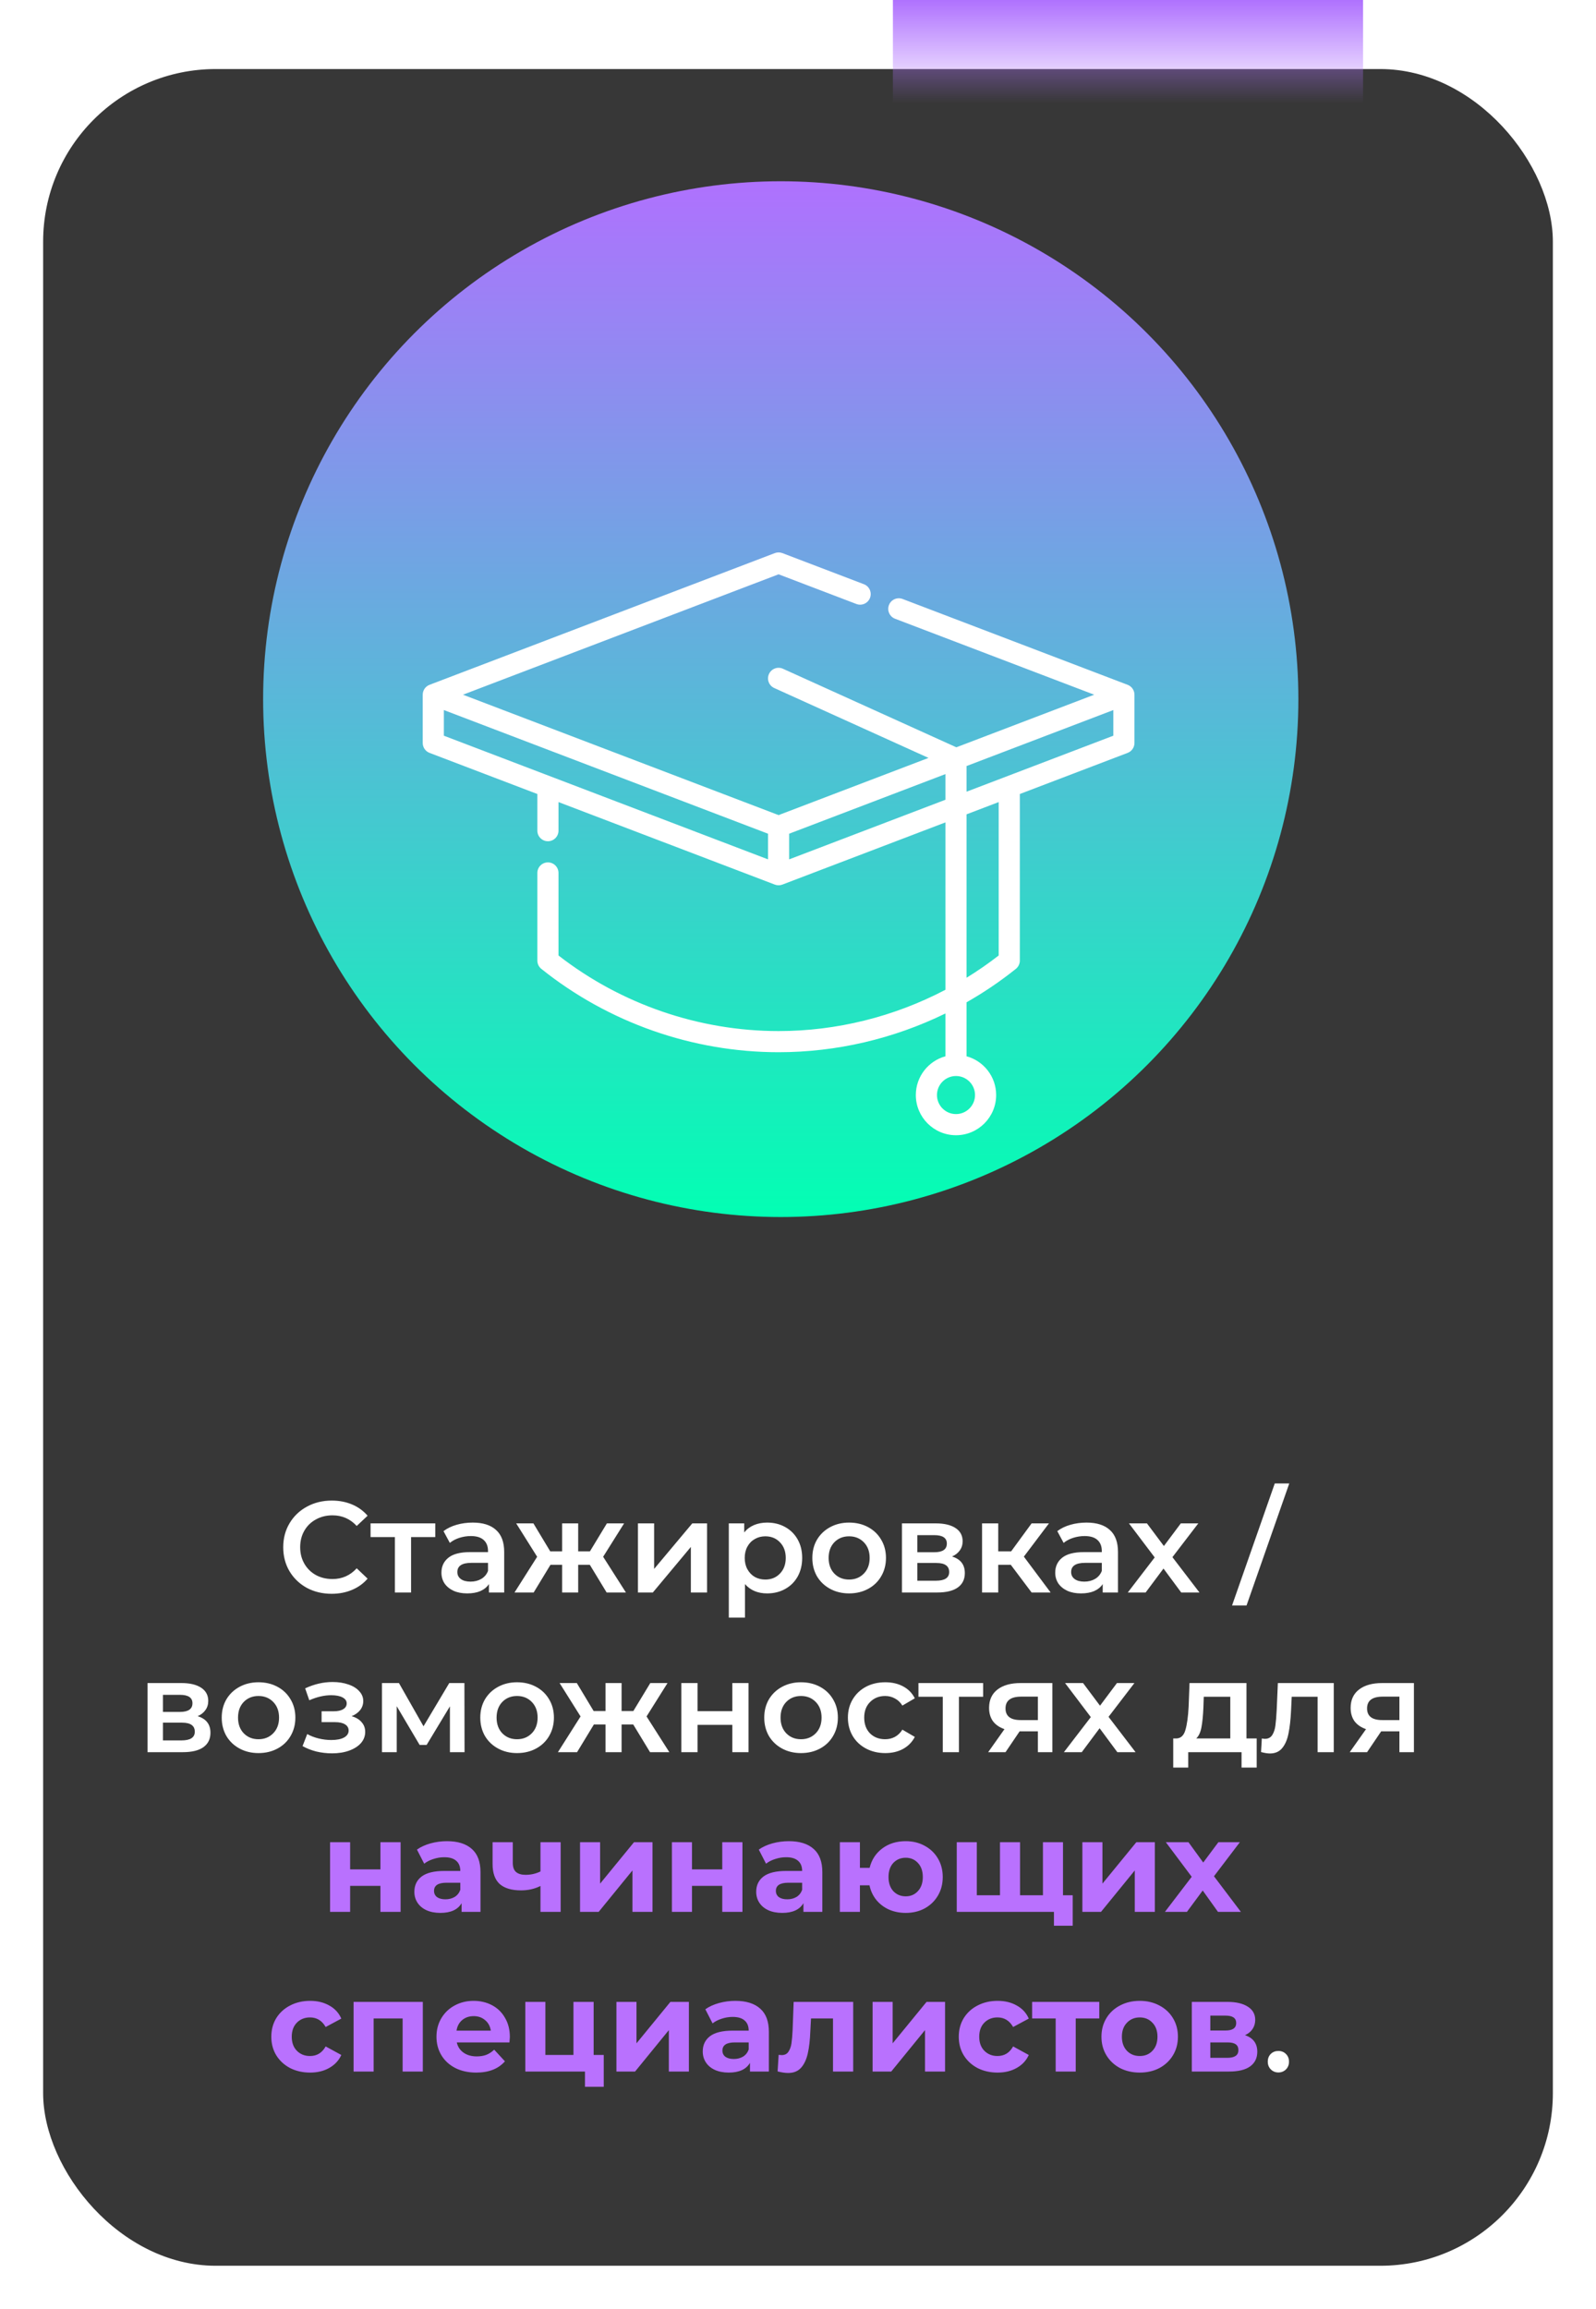 <?xml version="1.0" encoding="UTF-8"?> <svg xmlns="http://www.w3.org/2000/svg" width="370" height="535" viewBox="0 0 370 535" fill="none"> <g filter="url(#filter0_d)"> <rect x="6" y="12" width="350" height="509" rx="40" fill="#373737"></rect> </g> <rect x="207" width="109" height="24" fill="url(#paint0_linear)"></rect> <path d="M76.88 369.3C74.76 369.3 72.84 368.84 71.12 367.92C69.42 366.98 68.08 365.69 67.1 364.05C66.14 362.41 65.66 360.56 65.66 358.5C65.66 356.44 66.15 354.59 67.13 352.95C68.11 351.31 69.45 350.03 71.15 349.11C72.87 348.17 74.79 347.7 76.91 347.7C78.63 347.7 80.2 348 81.62 348.6C83.04 349.2 84.24 350.07 85.22 351.21L82.7 353.58C81.18 351.94 79.31 351.12 77.09 351.12C75.65 351.12 74.36 351.44 73.22 352.08C72.08 352.7 71.19 353.57 70.55 354.69C69.91 355.81 69.59 357.08 69.59 358.5C69.59 359.92 69.91 361.19 70.55 362.31C71.19 363.43 72.08 364.31 73.22 364.95C74.36 365.57 75.65 365.88 77.09 365.88C79.31 365.88 81.18 365.05 82.7 363.39L85.22 365.79C84.24 366.93 83.03 367.8 81.59 368.4C80.17 369 78.6 369.3 76.88 369.3ZM100.907 356.16H95.297V369H91.547V356.16H85.907V352.98H100.907V356.16ZM109.597 352.8C111.957 352.8 113.757 353.37 114.997 354.51C116.257 355.63 116.887 357.33 116.887 359.61V369H113.347V367.05C112.887 367.75 112.227 368.29 111.367 368.67C110.527 369.03 109.507 369.21 108.307 369.21C107.107 369.21 106.057 369.01 105.157 368.61C104.257 368.19 103.557 367.62 103.057 366.9C102.577 366.16 102.337 365.33 102.337 364.41C102.337 362.97 102.867 361.82 103.927 360.96C105.007 360.08 106.697 359.64 108.997 359.64H113.137V359.4C113.137 358.28 112.797 357.42 112.117 356.82C111.457 356.22 110.467 355.92 109.147 355.92C108.247 355.92 107.357 356.06 106.477 356.34C105.617 356.62 104.887 357.01 104.287 357.51L102.817 354.78C103.657 354.14 104.667 353.65 105.847 353.31C107.027 352.97 108.277 352.8 109.597 352.8ZM109.087 366.48C110.027 366.48 110.857 366.27 111.577 365.85C112.317 365.41 112.837 364.79 113.137 363.99V362.13H109.267C107.107 362.13 106.027 362.84 106.027 364.26C106.027 364.94 106.297 365.48 106.837 365.88C107.377 366.28 108.127 366.48 109.087 366.48ZM136.738 362.58H134.038V369H130.318V362.58H127.618L123.718 369H119.278L124.528 360.72L119.668 352.98H123.658L127.558 359.46H130.318V352.98H134.038V359.46H136.768L140.698 352.98H144.688L139.828 360.72L145.108 369H140.638L136.738 362.58ZM147.895 352.98H151.645V363.54L160.495 352.98H163.915V369H160.165V358.44L151.345 369H147.895V352.98ZM177.839 352.8C179.399 352.8 180.789 353.14 182.009 353.82C183.249 354.5 184.219 355.46 184.919 356.7C185.619 357.94 185.969 359.37 185.969 360.99C185.969 362.61 185.619 364.05 184.919 365.31C184.219 366.55 183.249 367.51 182.009 368.19C180.789 368.87 179.399 369.21 177.839 369.21C175.679 369.21 173.969 368.49 172.709 367.05V374.82H168.959V352.98H172.529V355.08C173.149 354.32 173.909 353.75 174.809 353.37C175.729 352.99 176.739 352.8 177.839 352.8ZM177.419 366C178.799 366 179.929 365.54 180.809 364.62C181.709 363.7 182.159 362.49 182.159 360.99C182.159 359.49 181.709 358.28 180.809 357.36C179.929 356.44 178.799 355.98 177.419 355.98C176.519 355.98 175.709 356.19 174.989 356.61C174.269 357.01 173.699 357.59 173.279 358.35C172.859 359.11 172.649 359.99 172.649 360.99C172.649 361.99 172.859 362.87 173.279 363.63C173.699 364.39 174.269 364.98 174.989 365.4C175.709 365.8 176.519 366 177.419 366ZM196.842 369.21C195.222 369.21 193.762 368.86 192.462 368.16C191.162 367.46 190.142 366.49 189.402 365.25C188.682 363.99 188.322 362.57 188.322 360.99C188.322 359.41 188.682 358 189.402 356.76C190.142 355.52 191.162 354.55 192.462 353.85C193.762 353.15 195.222 352.8 196.842 352.8C198.482 352.8 199.952 353.15 201.252 353.85C202.552 354.55 203.562 355.52 204.282 356.76C205.022 358 205.392 359.41 205.392 360.99C205.392 362.57 205.022 363.99 204.282 365.25C203.562 366.49 202.552 367.46 201.252 368.16C199.952 368.86 198.482 369.21 196.842 369.21ZM196.842 366C198.222 366 199.362 365.54 200.262 364.62C201.162 363.7 201.612 362.49 201.612 360.99C201.612 359.49 201.162 358.28 200.262 357.36C199.362 356.44 198.222 355.98 196.842 355.98C195.462 355.98 194.322 356.44 193.422 357.36C192.542 358.28 192.102 359.49 192.102 360.99C192.102 362.49 192.542 363.7 193.422 364.62C194.322 365.54 195.462 366 196.842 366ZM220.706 360.66C222.686 361.26 223.676 362.54 223.676 364.5C223.676 365.94 223.136 367.05 222.056 367.83C220.976 368.61 219.376 369 217.256 369H209.096V352.98H216.926C218.886 352.98 220.416 353.34 221.516 354.06C222.616 354.78 223.166 355.8 223.166 357.12C223.166 357.94 222.946 358.65 222.506 359.25C222.086 359.85 221.486 360.32 220.706 360.66ZM212.666 359.67H216.596C218.536 359.67 219.506 359 219.506 357.66C219.506 356.36 218.536 355.71 216.596 355.71H212.666V359.67ZM216.956 366.27C219.016 366.27 220.046 365.6 220.046 364.26C220.046 363.56 219.806 363.04 219.326 362.7C218.846 362.34 218.096 362.16 217.076 362.16H212.666V366.27H216.956ZM234.33 362.58H231.42V369H227.67V352.98H231.42V359.46H234.42L239.16 352.98H243.18L237.36 360.69L243.57 369H239.16L234.33 362.58ZM251.892 352.8C254.252 352.8 256.052 353.37 257.292 354.51C258.552 355.63 259.182 357.33 259.182 359.61V369H255.642V367.05C255.182 367.75 254.522 368.29 253.662 368.67C252.822 369.03 251.802 369.21 250.602 369.21C249.402 369.21 248.352 369.01 247.452 368.61C246.552 368.19 245.852 367.62 245.352 366.9C244.872 366.16 244.632 365.33 244.632 364.41C244.632 362.97 245.162 361.82 246.222 360.96C247.302 360.08 248.992 359.64 251.292 359.64H255.432V359.4C255.432 358.28 255.092 357.42 254.412 356.82C253.752 356.22 252.762 355.92 251.442 355.92C250.542 355.92 249.652 356.06 248.772 356.34C247.912 356.62 247.182 357.01 246.582 357.51L245.112 354.78C245.952 354.14 246.962 353.65 248.142 353.31C249.322 352.97 250.572 352.8 251.892 352.8ZM251.382 366.48C252.322 366.48 253.152 366.27 253.872 365.85C254.612 365.41 255.132 364.79 255.432 363.99V362.13H251.562C249.402 362.13 248.322 362.84 248.322 364.26C248.322 364.94 248.592 365.48 249.132 365.88C249.672 366.28 250.422 366.48 251.382 366.48ZM273.843 369L269.733 363.45L265.593 369H261.453L267.693 360.87L261.723 352.98H265.893L269.823 358.23L273.753 352.98H277.803L271.803 360.81L278.073 369H273.843ZM295.527 343.74H298.887L288.987 372H285.627L295.527 343.74ZM45.819 397.66C47.798 398.26 48.788 399.54 48.788 401.5C48.788 402.94 48.248 404.05 47.169 404.83C46.089 405.61 44.489 406 42.368 406H34.209V389.98H42.038C43.998 389.98 45.529 390.34 46.629 391.06C47.728 391.78 48.279 392.8 48.279 394.12C48.279 394.94 48.059 395.65 47.618 396.25C47.199 396.85 46.599 397.32 45.819 397.66ZM37.779 396.67H41.709C43.648 396.67 44.618 396 44.618 394.66C44.618 393.36 43.648 392.71 41.709 392.71H37.779V396.67ZM42.069 403.27C44.129 403.27 45.158 402.6 45.158 401.26C45.158 400.56 44.919 400.04 44.438 399.7C43.959 399.34 43.209 399.16 42.188 399.16H37.779V403.27H42.069ZM59.923 406.21C58.303 406.21 56.843 405.86 55.543 405.16C54.243 404.46 53.223 403.49 52.483 402.25C51.763 400.99 51.403 399.57 51.403 397.99C51.403 396.41 51.763 395 52.483 393.76C53.223 392.52 54.243 391.55 55.543 390.85C56.843 390.15 58.303 389.8 59.923 389.8C61.563 389.8 63.033 390.15 64.333 390.85C65.633 391.55 66.643 392.52 67.363 393.76C68.103 395 68.473 396.41 68.473 397.99C68.473 399.57 68.103 400.99 67.363 402.25C66.643 403.49 65.633 404.46 64.333 405.16C63.033 405.86 61.563 406.21 59.923 406.21ZM59.923 403C61.303 403 62.443 402.54 63.343 401.62C64.243 400.7 64.693 399.49 64.693 397.99C64.693 396.49 64.243 395.28 63.343 394.36C62.443 393.44 61.303 392.98 59.923 392.98C58.543 392.98 57.403 393.44 56.503 394.36C55.623 395.28 55.183 396.49 55.183 397.99C55.183 399.49 55.623 400.7 56.503 401.62C57.403 402.54 58.543 403 59.923 403ZM81.513 397.66C82.513 397.94 83.283 398.4 83.823 399.04C84.383 399.66 84.663 400.41 84.663 401.29C84.663 402.27 84.333 403.14 83.673 403.9C83.013 404.64 82.103 405.22 80.943 405.64C79.783 406.06 78.463 406.27 76.983 406.27C75.743 406.27 74.533 406.13 73.353 405.85C72.173 405.55 71.103 405.13 70.143 404.59L71.223 401.8C72.003 402.24 72.883 402.58 73.863 402.82C74.843 403.06 75.823 403.18 76.803 403.18C78.063 403.18 79.043 402.99 79.743 402.61C80.463 402.21 80.823 401.67 80.823 400.99C80.823 400.37 80.543 399.89 79.983 399.55C79.443 399.21 78.673 399.04 77.673 399.04H74.553V396.52H77.373C78.313 396.52 79.043 396.36 79.563 396.04C80.103 395.72 80.373 395.27 80.373 394.69C80.373 394.11 80.053 393.65 79.413 393.31C78.773 392.97 77.893 392.8 76.773 392.8C75.173 392.8 73.483 393.19 71.703 393.97L70.743 391.21C72.843 390.23 74.963 389.74 77.103 389.74C78.463 389.74 79.683 389.93 80.763 390.31C81.843 390.67 82.683 391.19 83.283 391.87C83.903 392.53 84.213 393.29 84.213 394.15C84.213 394.93 83.973 395.63 83.493 396.25C83.013 396.85 82.353 397.32 81.513 397.66ZM104.304 406V395.38L98.904 404.32H97.284L91.974 395.35V406H88.554V389.98H92.484L98.184 400L104.154 389.98H107.664L107.694 406H104.304ZM119.864 406.21C118.244 406.21 116.784 405.86 115.484 405.16C114.184 404.46 113.164 403.49 112.424 402.25C111.704 400.99 111.344 399.57 111.344 397.99C111.344 396.41 111.704 395 112.424 393.76C113.164 392.52 114.184 391.55 115.484 390.85C116.784 390.15 118.244 389.8 119.864 389.8C121.504 389.8 122.974 390.15 124.274 390.85C125.574 391.55 126.584 392.52 127.304 393.76C128.044 395 128.414 396.41 128.414 397.99C128.414 399.57 128.044 400.99 127.304 402.25C126.584 403.49 125.574 404.46 124.274 405.16C122.974 405.86 121.504 406.21 119.864 406.21ZM119.864 403C121.244 403 122.384 402.54 123.284 401.62C124.184 400.7 124.634 399.49 124.634 397.99C124.634 396.49 124.184 395.28 123.284 394.36C122.384 393.44 121.244 392.98 119.864 392.98C118.484 392.98 117.344 393.44 116.444 394.36C115.564 395.28 115.124 396.49 115.124 397.99C115.124 399.49 115.564 400.7 116.444 401.62C117.344 402.54 118.484 403 119.864 403ZM146.801 399.58H144.101V406H140.381V399.58H137.681L133.781 406H129.341L134.591 397.72L129.731 389.98H133.721L137.621 396.46H140.381V389.98H144.101V396.46H146.831L150.761 389.98H154.751L149.891 397.72L155.171 406H150.701L146.801 399.58ZM157.958 389.98H161.708V396.49H169.778V389.98H173.528V406H169.778V399.67H161.708V406H157.958V389.98ZM185.694 406.21C184.074 406.21 182.614 405.86 181.314 405.16C180.014 404.46 178.994 403.49 178.254 402.25C177.534 400.99 177.174 399.57 177.174 397.99C177.174 396.41 177.534 395 178.254 393.76C178.994 392.52 180.014 391.55 181.314 390.85C182.614 390.15 184.074 389.8 185.694 389.8C187.334 389.8 188.804 390.15 190.104 390.85C191.404 391.55 192.414 392.52 193.134 393.76C193.874 395 194.244 396.41 194.244 397.99C194.244 399.57 193.874 400.99 193.134 402.25C192.414 403.49 191.404 404.46 190.104 405.16C188.804 405.86 187.334 406.21 185.694 406.21ZM185.694 403C187.074 403 188.214 402.54 189.114 401.62C190.014 400.7 190.464 399.49 190.464 397.99C190.464 396.49 190.014 395.28 189.114 394.36C188.214 393.44 187.074 392.98 185.694 392.98C184.314 392.98 183.174 393.44 182.274 394.36C181.394 395.28 180.954 396.49 180.954 397.99C180.954 399.49 181.394 400.7 182.274 401.62C183.174 402.54 184.314 403 185.694 403ZM205.239 406.21C203.579 406.21 202.089 405.86 200.769 405.16C199.449 404.46 198.419 403.49 197.679 402.25C196.939 400.99 196.569 399.57 196.569 397.99C196.569 396.41 196.939 395 197.679 393.76C198.419 392.52 199.439 391.55 200.739 390.85C202.059 390.15 203.559 389.8 205.239 389.8C206.819 389.8 208.199 390.12 209.379 390.76C210.579 391.4 211.479 392.32 212.079 393.52L209.199 395.2C208.739 394.46 208.159 393.91 207.459 393.55C206.779 393.17 206.029 392.98 205.209 392.98C203.809 392.98 202.649 393.44 201.729 394.36C200.809 395.26 200.349 396.47 200.349 397.99C200.349 399.51 200.799 400.73 201.699 401.65C202.619 402.55 203.789 403 205.209 403C206.029 403 206.779 402.82 207.459 402.46C208.159 402.08 208.739 401.52 209.199 400.78L212.079 402.46C211.459 403.66 210.549 404.59 209.349 405.25C208.169 405.89 206.799 406.21 205.239 406.21ZM227.924 393.16H222.314V406H218.564V393.16H212.924V389.98H227.924V393.16ZM243.969 389.98V406H240.609V401.17H236.379L233.109 406H229.089L232.869 400.66C231.709 400.26 230.819 399.65 230.199 398.83C229.599 397.99 229.299 396.96 229.299 395.74C229.299 393.9 229.949 392.48 231.249 391.48C232.549 390.48 234.339 389.98 236.619 389.98H243.969ZM236.739 393.13C234.319 393.13 233.109 394.04 233.109 395.86C233.109 397.66 234.279 398.56 236.619 398.56H240.609V393.13H236.739ZM259.033 406L254.923 400.45L250.783 406H246.643L252.883 397.87L246.913 389.98H251.083L255.013 395.23L258.943 389.98H262.993L256.993 397.81L263.263 406H259.033ZM291.338 402.82V409.57H287.828V406H275.468V409.57H271.988V402.82H272.738C273.758 402.78 274.448 402.13 274.808 400.87C275.188 399.59 275.438 397.79 275.558 395.47L275.768 389.98H288.968V402.82H291.338ZM278.978 395.74C278.898 397.58 278.748 399.08 278.528 400.24C278.308 401.4 277.908 402.26 277.328 402.82H285.218V393.16H279.068L278.978 395.74ZM309.207 389.98V406H305.457V393.16H299.457L299.307 396.34C299.207 398.46 299.007 400.24 298.707 401.68C298.427 403.1 297.937 404.23 297.237 405.07C296.557 405.89 295.617 406.3 294.417 406.3C293.857 406.3 293.167 406.19 292.347 405.97L292.527 402.82C292.807 402.88 293.047 402.91 293.247 402.91C294.007 402.91 294.577 402.61 294.957 402.01C295.337 401.39 295.577 400.66 295.677 399.82C295.797 398.96 295.897 397.74 295.977 396.16L296.247 389.98H309.207ZM327.787 389.98V406H324.427V401.17H320.197L316.927 406H312.907L316.687 400.66C315.527 400.26 314.637 399.65 314.017 398.83C313.417 397.99 313.117 396.96 313.117 395.74C313.117 393.9 313.767 392.48 315.067 391.48C316.367 390.48 318.157 389.98 320.437 389.98H327.787ZM320.557 393.13C318.137 393.13 316.927 394.04 316.927 395.86C316.927 397.66 318.097 398.56 320.437 398.56H324.427V393.13H320.557ZM296.369 480.21C295.689 480.21 295.109 479.98 294.629 479.52C294.149 479.04 293.909 478.44 293.909 477.72C293.909 476.98 294.139 476.38 294.599 475.92C295.079 475.46 295.669 475.23 296.369 475.23C297.069 475.23 297.649 475.46 298.109 475.92C298.589 476.38 298.829 476.98 298.829 477.72C298.829 478.44 298.589 479.04 298.109 479.52C297.629 479.98 297.049 480.21 296.369 480.21Z" fill="white"></path> <path d="M76.522 426.86H81.171V433.16H88.192V426.86H92.871V443H88.192V436.97H81.171V443H76.522V426.86ZM103.622 426.62C106.122 426.62 108.042 427.22 109.382 428.42C110.722 429.6 111.392 431.39 111.392 433.79V443H107.012V440.99C106.132 442.49 104.492 443.24 102.092 443.24C100.852 443.24 99.772 443.03 98.852 442.61C97.952 442.19 97.262 441.61 96.782 440.87C96.302 440.13 96.062 439.29 96.062 438.35C96.062 436.85 96.622 435.67 97.742 434.81C98.882 433.95 100.632 433.52 102.992 433.52H106.712C106.712 432.5 106.402 431.72 105.782 431.18C105.162 430.62 104.232 430.34 102.992 430.34C102.132 430.34 101.282 430.48 100.442 430.76C99.622 431.02 98.922 431.38 98.342 431.84L96.662 428.57C97.542 427.95 98.592 427.47 99.812 427.13C101.052 426.79 102.322 426.62 103.622 426.62ZM103.262 440.09C104.062 440.09 104.772 439.91 105.392 439.55C106.012 439.17 106.452 438.62 106.712 437.9V436.25H103.502C101.582 436.25 100.622 436.88 100.622 438.14C100.622 438.74 100.852 439.22 101.312 439.58C101.792 439.92 102.442 440.09 103.262 440.09ZM129.977 426.86V443H125.297V437C123.937 437.68 122.437 438.02 120.797 438.02C118.617 438.02 116.967 437.53 115.847 436.55C114.747 435.55 114.197 434.01 114.197 431.93V426.86H118.877V431.63C118.877 432.61 119.127 433.32 119.627 433.76C120.147 434.2 120.887 434.42 121.847 434.42C123.067 434.42 124.217 434.16 125.297 433.64V426.86H129.977ZM134.471 426.86H139.121V436.46L146.981 426.86H151.271V443H146.621V433.4L138.791 443H134.471V426.86ZM155.77 426.86H160.42V433.16H167.44V426.86H172.12V443H167.44V436.97H160.42V443H155.77V426.86ZM182.87 426.62C185.37 426.62 187.29 427.22 188.63 428.42C189.97 429.6 190.64 431.39 190.64 433.79V443H186.26V440.99C185.38 442.49 183.74 443.24 181.34 443.24C180.1 443.24 179.02 443.03 178.1 442.61C177.2 442.19 176.51 441.61 176.03 440.87C175.55 440.13 175.31 439.29 175.31 438.35C175.31 436.85 175.87 435.67 176.99 434.81C178.13 433.95 179.88 433.52 182.24 433.52H185.96C185.96 432.5 185.65 431.72 185.03 431.18C184.41 430.62 183.48 430.34 182.24 430.34C181.38 430.34 180.53 430.48 179.69 430.76C178.87 431.02 178.17 431.38 177.59 431.84L175.91 428.57C176.79 427.95 177.84 427.47 179.06 427.13C180.3 426.79 181.57 426.62 182.87 426.62ZM182.51 440.09C183.31 440.09 184.02 439.91 184.64 439.55C185.26 439.17 185.7 438.62 185.96 437.9V436.25H182.75C180.83 436.25 179.87 436.88 179.87 438.14C179.87 438.74 180.1 439.22 180.56 439.58C181.04 439.92 181.69 440.09 182.51 440.09ZM209.975 426.62C211.615 426.62 213.085 426.98 214.385 427.7C215.685 428.4 216.705 429.38 217.445 430.64C218.185 431.9 218.555 433.33 218.555 434.93C218.555 436.53 218.185 437.96 217.445 439.22C216.705 440.48 215.685 441.47 214.385 442.19C213.085 442.89 211.615 443.24 209.975 443.24C208.555 443.24 207.255 442.98 206.075 442.46C204.895 441.92 203.915 441.17 203.135 440.21C202.355 439.23 201.835 438.11 201.575 436.85H199.355V443H194.705V426.86H199.355V432.8H201.605C202.065 430.92 203.045 429.42 204.545 428.3C206.045 427.18 207.855 426.62 209.975 426.62ZM209.975 439.4C211.115 439.4 212.055 439 212.795 438.2C213.555 437.38 213.935 436.29 213.935 434.93C213.935 433.55 213.555 432.46 212.795 431.66C212.055 430.86 211.115 430.46 209.975 430.46C208.815 430.46 207.855 430.86 207.095 431.66C206.355 432.46 205.985 433.55 205.985 434.93C205.985 436.29 206.355 437.38 207.095 438.2C207.855 439 208.815 439.4 209.975 439.4ZM246.435 426.86V443H221.805V426.86H226.455V439.16H231.825V426.86H236.475V439.16H241.785V426.86H246.435ZM248.685 439.16V446.21H244.335V443H241.665V439.16H248.685ZM250.926 426.86H255.576V436.46L263.436 426.86H267.726V443H263.076V433.4L255.246 443H250.926V426.86ZM282.365 443L278.825 438.05L275.165 443H270.065L276.275 434.87L270.275 426.86H275.525L278.945 431.57L282.455 426.86H287.435L281.435 434.75L287.675 443H282.365ZM71.897 480.24C70.177 480.24 68.627 479.89 67.247 479.19C65.887 478.47 64.817 477.48 64.037 476.22C63.277 474.96 62.897 473.53 62.897 471.93C62.897 470.33 63.277 468.9 64.037 467.64C64.817 466.38 65.887 465.4 67.247 464.7C68.627 463.98 70.177 463.62 71.897 463.62C73.597 463.62 75.077 463.98 76.337 464.7C77.617 465.4 78.547 466.41 79.127 467.73L75.497 469.68C74.657 468.2 73.447 467.46 71.867 467.46C70.647 467.46 69.637 467.86 68.837 468.66C68.037 469.46 67.637 470.55 67.637 471.93C67.637 473.31 68.037 474.4 68.837 475.2C69.637 476 70.647 476.4 71.867 476.4C73.467 476.4 74.677 475.66 75.497 474.18L79.127 476.16C78.547 477.44 77.617 478.44 76.337 479.16C75.077 479.88 73.597 480.24 71.897 480.24ZM98.021 463.86V480H93.341V467.7H86.621V480H81.971V463.86H98.021ZM118.198 471.99C118.198 472.05 118.168 472.47 118.108 473.25H105.898C106.118 474.25 106.638 475.04 107.458 475.62C108.278 476.2 109.298 476.49 110.518 476.49C111.358 476.49 112.098 476.37 112.738 476.13C113.398 475.87 114.008 475.47 114.568 474.93L117.058 477.63C115.538 479.37 113.318 480.24 110.398 480.24C108.578 480.24 106.968 479.89 105.568 479.19C104.168 478.47 103.088 477.48 102.328 476.22C101.568 474.96 101.188 473.53 101.188 471.93C101.188 470.35 101.558 468.93 102.298 467.67C103.058 466.39 104.088 465.4 105.388 464.7C106.708 463.98 108.178 463.62 109.798 463.62C111.378 463.62 112.808 463.96 114.088 464.64C115.368 465.32 116.368 466.3 117.088 467.58C117.828 468.84 118.198 470.31 118.198 471.99ZM109.828 467.16C108.768 467.16 107.878 467.46 107.158 468.06C106.438 468.66 105.998 469.48 105.838 470.52H113.788C113.628 469.5 113.188 468.69 112.468 468.09C111.748 467.47 110.868 467.16 109.828 467.16ZM139.965 476.16V483.54H135.615V480H121.785V463.86H126.435V476.16H132.945V463.86H137.625V476.16H139.965ZM142.908 463.86H147.558V473.46L155.418 463.86H159.708V480H155.058V470.4L147.228 480H142.908V463.86ZM170.477 463.62C172.977 463.62 174.897 464.22 176.237 465.42C177.577 466.6 178.247 468.39 178.247 470.79V480H173.867V477.99C172.987 479.49 171.347 480.24 168.947 480.24C167.707 480.24 166.627 480.03 165.707 479.61C164.807 479.19 164.117 478.61 163.637 477.87C163.157 477.13 162.917 476.29 162.917 475.35C162.917 473.85 163.477 472.67 164.597 471.81C165.737 470.95 167.487 470.52 169.847 470.52H173.567C173.567 469.5 173.257 468.72 172.637 468.18C172.017 467.62 171.087 467.34 169.847 467.34C168.987 467.34 168.137 467.48 167.297 467.76C166.477 468.02 165.777 468.38 165.197 468.84L163.517 465.57C164.397 464.95 165.447 464.47 166.667 464.13C167.907 463.79 169.177 463.62 170.477 463.62ZM170.117 477.09C170.917 477.09 171.627 476.91 172.247 476.55C172.867 476.17 173.307 475.62 173.567 474.9V473.25H170.357C168.437 473.25 167.477 473.88 167.477 475.14C167.477 475.74 167.707 476.22 168.167 476.58C168.647 476.92 169.297 477.09 170.117 477.09ZM197.793 463.86V480H193.113V467.7H188.013L187.863 470.55C187.783 472.67 187.583 474.43 187.263 475.83C186.943 477.23 186.423 478.33 185.703 479.13C184.983 479.93 183.983 480.33 182.703 480.33C182.023 480.33 181.213 480.21 180.273 479.97L180.513 476.13C180.833 476.17 181.063 476.19 181.203 476.19C181.903 476.19 182.423 475.94 182.763 475.44C183.123 474.92 183.363 474.27 183.483 473.49C183.603 472.69 183.693 471.64 183.753 470.34L183.993 463.86H197.793ZM202.293 463.86H206.943V473.46L214.803 463.86H219.093V480H214.443V470.4L206.613 480H202.293V463.86ZM231.272 480.24C229.552 480.24 228.002 479.89 226.622 479.19C225.262 478.47 224.192 477.48 223.412 476.22C222.652 474.96 222.272 473.53 222.272 471.93C222.272 470.33 222.652 468.9 223.412 467.64C224.192 466.38 225.262 465.4 226.622 464.7C228.002 463.98 229.552 463.62 231.272 463.62C232.972 463.62 234.452 463.98 235.712 464.7C236.992 465.4 237.922 466.41 238.502 467.73L234.872 469.68C234.032 468.2 232.822 467.46 231.242 467.46C230.022 467.46 229.012 467.86 228.212 468.66C227.412 469.46 227.012 470.55 227.012 471.93C227.012 473.31 227.412 474.4 228.212 475.2C229.012 476 230.022 476.4 231.242 476.4C232.842 476.4 234.052 475.66 234.872 474.18L238.502 476.16C237.922 477.44 236.992 478.44 235.712 479.16C234.452 479.88 232.972 480.24 231.272 480.24ZM254.847 467.7H249.387V480H244.737V467.7H239.277V463.86H254.847V467.7ZM264.228 480.24C262.528 480.24 260.998 479.89 259.638 479.19C258.298 478.47 257.248 477.48 256.488 476.22C255.728 474.96 255.348 473.53 255.348 471.93C255.348 470.33 255.728 468.9 256.488 467.64C257.248 466.38 258.298 465.4 259.638 464.7C260.998 463.98 262.528 463.62 264.228 463.62C265.928 463.62 267.448 463.98 268.788 464.7C270.128 465.4 271.178 466.38 271.938 467.64C272.698 468.9 273.078 470.33 273.078 471.93C273.078 473.53 272.698 474.96 271.938 476.22C271.178 477.48 270.128 478.47 268.788 479.19C267.448 479.89 265.928 480.24 264.228 480.24ZM264.228 476.4C265.428 476.4 266.408 476 267.168 475.2C267.948 474.38 268.338 473.29 268.338 471.93C268.338 470.57 267.948 469.49 267.168 468.69C266.408 467.87 265.428 467.46 264.228 467.46C263.028 467.46 262.038 467.87 261.258 468.69C260.478 469.49 260.088 470.57 260.088 471.93C260.088 473.29 260.478 474.38 261.258 475.2C262.038 476 263.028 476.4 264.228 476.4ZM288.627 471.57C290.527 472.21 291.477 473.49 291.477 475.41C291.477 476.87 290.927 478 289.827 478.8C288.727 479.6 287.087 480 284.907 480H276.297V463.86H284.547C286.567 463.86 288.147 464.23 289.287 464.97C290.427 465.69 290.997 466.71 290.997 468.03C290.997 468.83 290.787 469.54 290.367 470.16C289.967 470.76 289.387 471.23 288.627 471.57ZM280.587 470.49H284.127C285.767 470.49 286.587 469.91 286.587 468.75C286.587 467.61 285.767 467.04 284.127 467.04H280.587V470.49ZM284.517 476.82C286.237 476.82 287.097 476.23 287.097 475.05C287.097 474.43 286.897 473.98 286.497 473.7C286.097 473.4 285.467 473.25 284.607 473.25H280.587V476.82H284.517Z" fill="#B971FE"></path> <circle cx="181" cy="162" r="120" fill="url(#paint1_linear)"></circle> <g clip-path="url(#clip0)"> <path d="M261.423 158.681L209.246 138.788C207.981 138.306 206.564 138.941 206.082 140.204C205.6 141.47 206.235 142.886 207.5 143.368L253.671 160.97L221.708 173.157L181.511 154.957C180.277 154.398 178.826 154.946 178.268 156.178C177.709 157.412 178.257 158.863 179.489 159.422L215.257 175.617L180.5 188.868L107.329 160.97L180.5 133.073L198.532 139.949C199.794 140.43 201.212 139.797 201.695 138.531C202.177 137.267 201.543 135.851 200.278 135.369L181.374 128.161C180.811 127.947 180.189 127.946 179.626 128.161L99.577 158.681C98.628 159.043 98 159.954 98 160.97V172.162C98 173.177 98.628 174.089 99.577 174.451L124.574 183.981V192.473C124.574 193.826 125.671 194.924 127.024 194.924C128.379 194.924 129.475 193.826 129.475 192.473V185.85L179.626 204.971C179.908 205.078 180.204 205.132 180.5 205.132C180.796 205.132 181.092 205.078 181.374 204.971L219.177 190.558V229.341C207.308 235.571 194 238.91 180.5 238.91C162.075 238.91 144.003 232.698 129.475 221.395V202.276C129.475 200.923 128.379 199.825 127.024 199.825C125.671 199.825 124.574 200.923 124.574 202.276V222.582C124.574 223.326 124.912 224.03 125.492 224.494C141.04 236.951 160.576 243.81 180.5 243.81C193.937 243.81 207.195 240.686 219.177 234.833V244.752C215.228 245.831 212.316 249.447 212.316 253.734C212.316 258.867 216.493 263.046 221.627 263.046C226.761 263.046 230.938 258.867 230.938 253.734C230.938 249.447 228.027 245.831 224.078 244.752V232.245C228.072 229.973 231.899 227.387 235.509 224.494C236.09 224.03 236.428 223.326 236.428 222.582V183.98L261.423 174.45C262.372 174.089 263 173.177 263 172.16V160.97C263 159.954 262.372 159.043 261.423 158.681ZM226.038 253.734C226.038 256.165 224.059 258.144 221.627 258.144C219.196 258.144 217.217 256.165 217.217 253.734C217.217 251.302 219.196 249.323 221.627 249.323C224.059 249.323 226.038 251.302 226.038 253.734ZM102.901 164.528L178.049 193.179V199.124L102.901 170.472V164.528ZM182.951 199.124V193.179L219.177 179.367V185.313L182.951 199.124ZM231.526 221.394C229.136 223.255 226.647 224.974 224.078 226.553V188.689L231.526 185.849V221.394ZM224.078 183.443V177.499L258.099 164.528V170.472L224.078 183.443Z" fill="white"></path> </g> <defs> <filter id="filter0_d" x="0" y="6" width="370" height="529" filterUnits="userSpaceOnUse" color-interpolation-filters="sRGB"> <feFlood flood-opacity="0" result="BackgroundImageFix"></feFlood> <feColorMatrix in="SourceAlpha" type="matrix" values="0 0 0 0 0 0 0 0 0 0 0 0 0 0 0 0 0 0 127 0"></feColorMatrix> <feOffset dx="4" dy="4"></feOffset> <feGaussianBlur stdDeviation="5"></feGaussianBlur> <feColorMatrix type="matrix" values="0 0 0 0 0 0 0 0 0 0 0 0 0 0 0 0 0 0 0.25 0"></feColorMatrix> <feBlend mode="normal" in2="BackgroundImageFix" result="effect1_dropShadow"></feBlend> <feBlend mode="normal" in="SourceGraphic" in2="effect1_dropShadow" result="shape"></feBlend> </filter> <linearGradient id="paint0_linear" x1="261.5" y1="0" x2="261.5" y2="24" gradientUnits="userSpaceOnUse"> <stop stop-color="#AF71FE"></stop> <stop offset="1" stop-color="#AF71FE" stop-opacity="0"></stop> </linearGradient> <linearGradient id="paint1_linear" x1="181" y1="42" x2="181" y2="282" gradientUnits="userSpaceOnUse"> <stop stop-color="#AF71FE"></stop> <stop offset="1" stop-color="#02FFB3"></stop> </linearGradient> <clipPath id="clip0"> <rect width="165" height="165" fill="white" transform="translate(98 128)"></rect> </clipPath> </defs> </svg> 